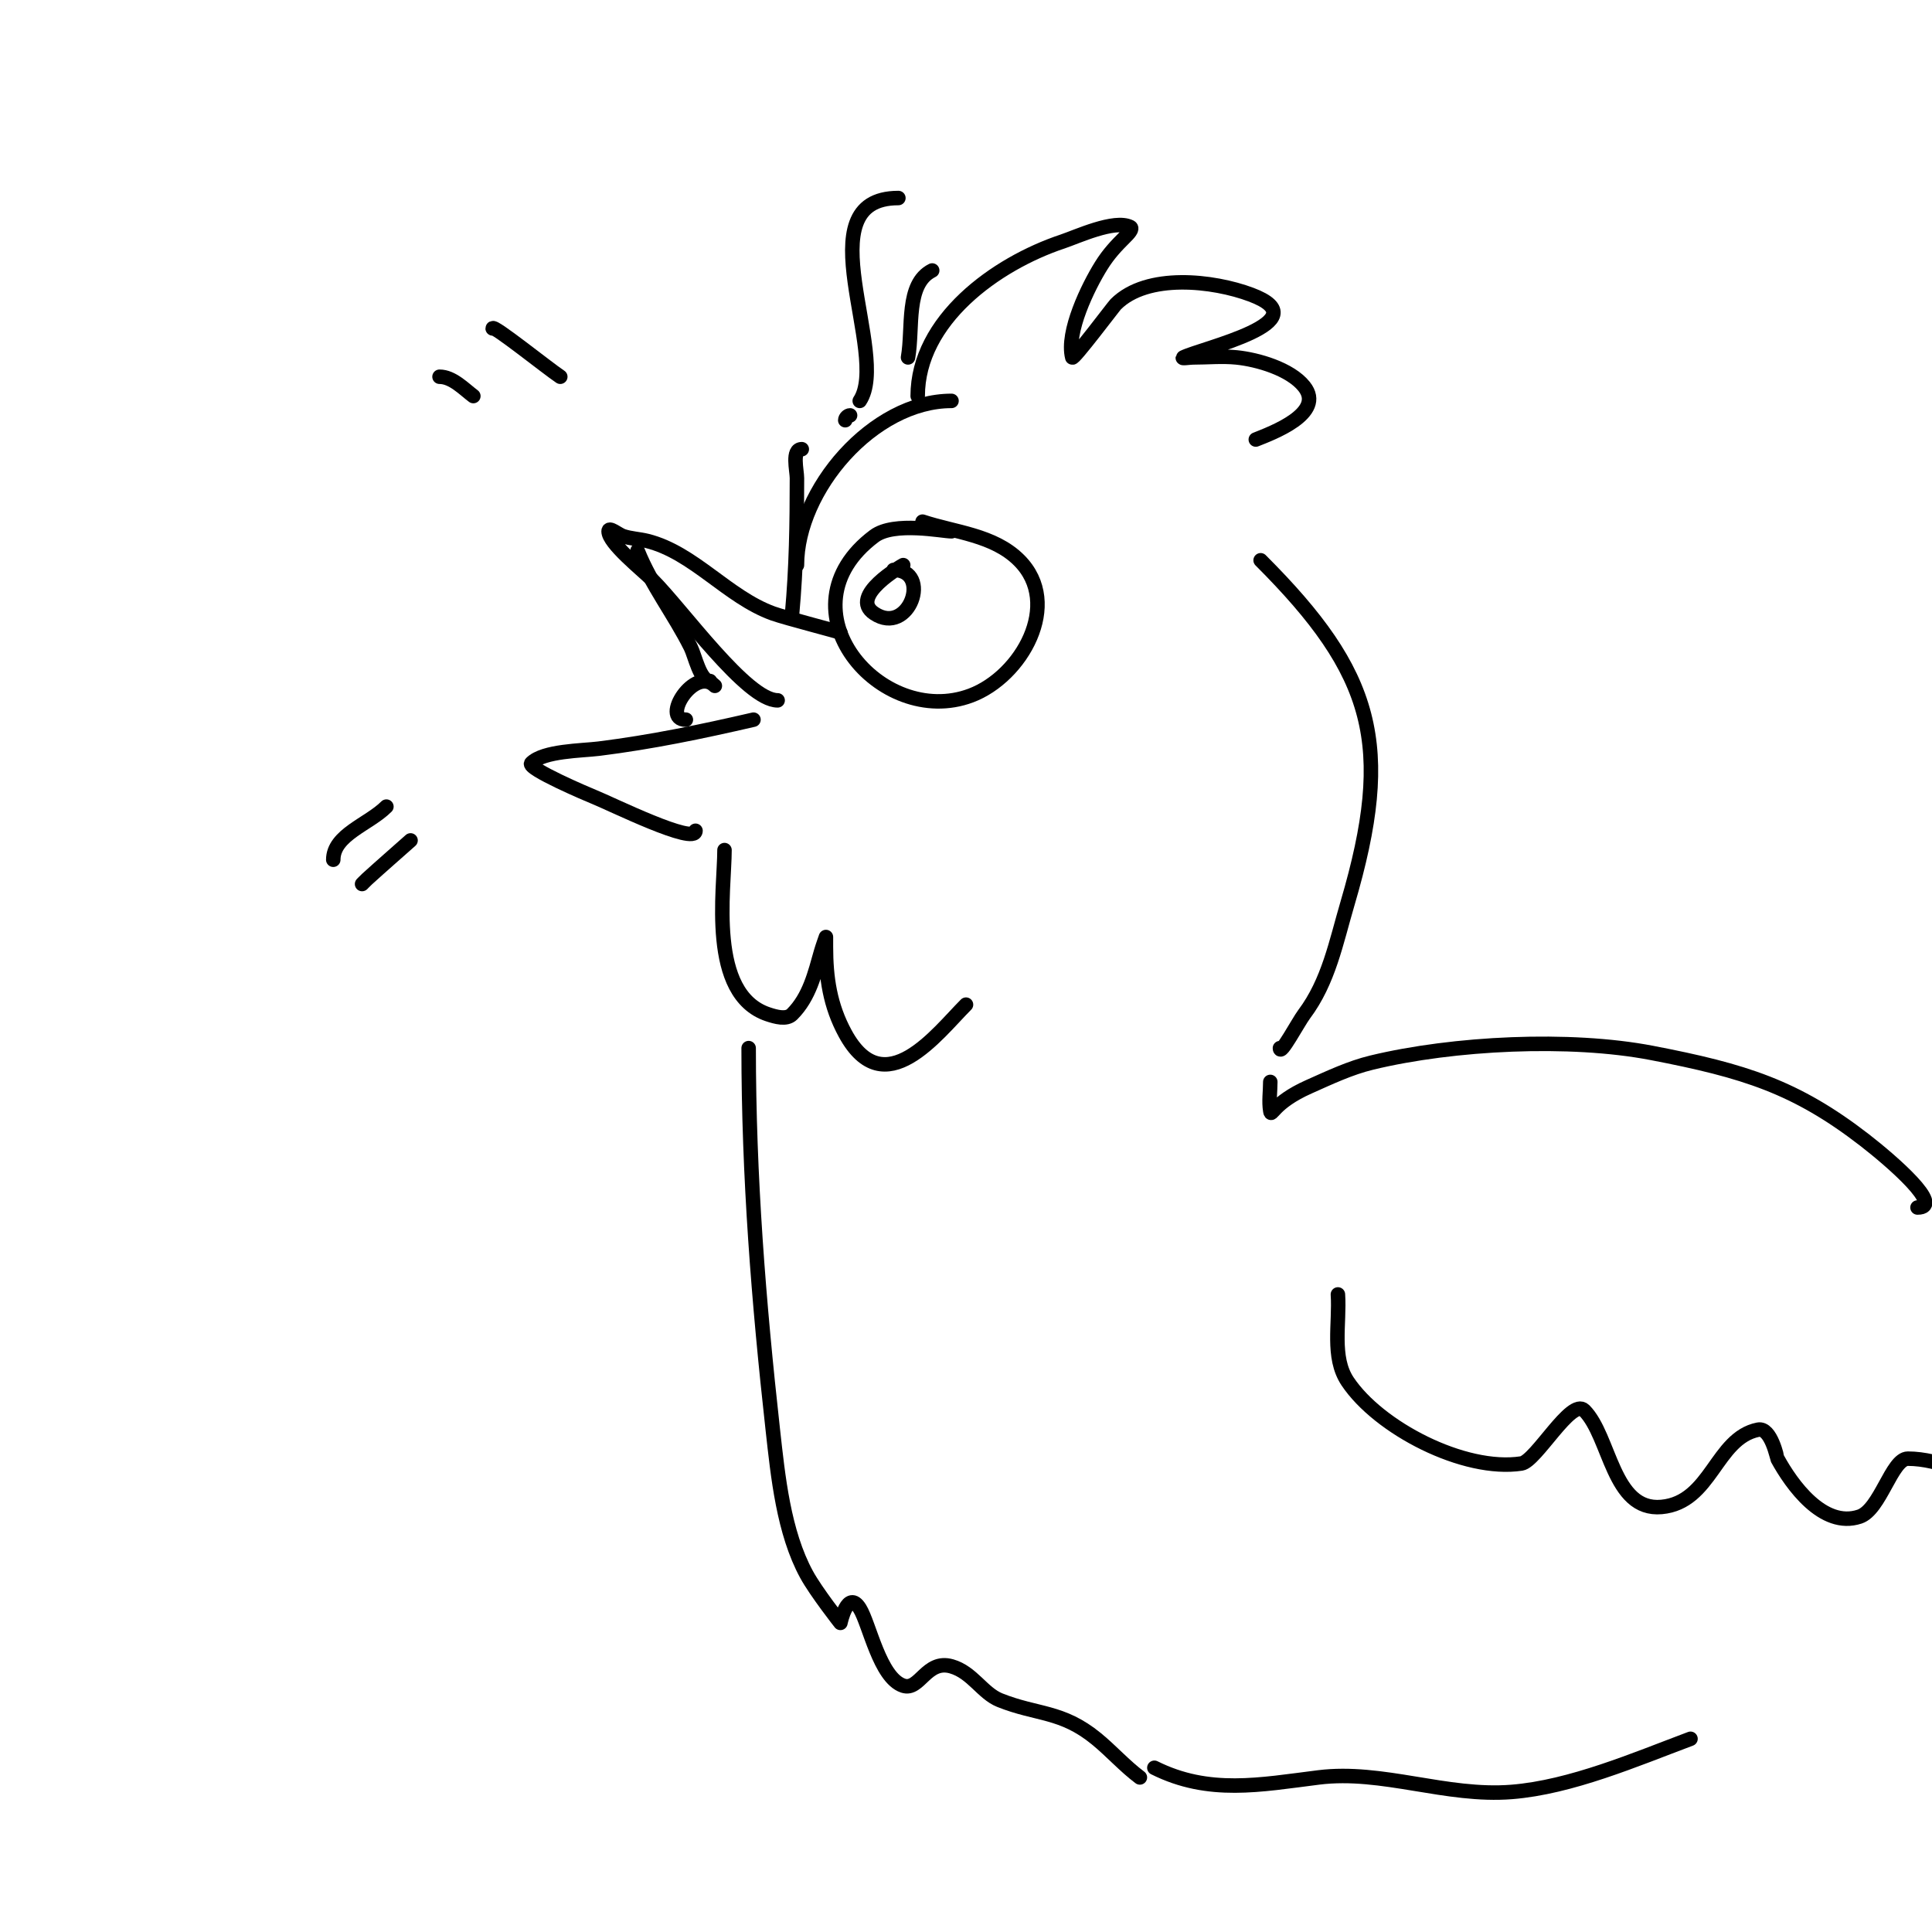 <svg viewBox='0 0 400 400' version='1.1' xmlns='http://www.w3.org/2000/svg' xmlns:xlink='http://www.w3.org/1999/xlink'><g fill='none' stroke='#000000' stroke-width='3' stroke-linecap='round' stroke-linejoin='round'><path d='M174,131c0.543,0 -11.397,-3.053 -14,-4c-9.388,-3.414 -16.378,-12.594 -26,-15c-1.629,-0.407 -3.396,-0.465 -5,-1c-1,-0.333 -3,-2.054 -3,-1c0,2.448 6.967,7.967 9,10c6.398,6.398 19.607,25 26,25'/><path d='M156,149c-10.853,2.505 -21.092,4.636 -32,6c-3.531,0.441 -11.441,0.441 -14,3c-1.068,1.068 11.964,6.586 13,7c3.499,1.4 21,10.077 21,7'/><path d='M148,142c-4.166,-4.166 -11.263,7 -6,7'/><path d='M132,114c2.887,7.218 7.557,13.114 11,20c0.881,1.762 1.935,7 4,7'/><path d='M197,110c-1.86,0 -11.884,-2.087 -16,1c-20.02,15.015 1.33,40.001 20,33c10.478,-3.929 19.027,-18.973 10,-28c-5.269,-5.269 -13.281,-5.761 -20,-8'/><path d='M187,117c-0.211,0.105 -11.365,6.423 -6,10c7.206,4.804 12.069,-9 4,-9'/><path d='M164,127c0.861,-9.469 1,-18.515 1,-28c0,-1.595 -1.125,-6 1,-6'/><path d='M176,86c-0.471,0 -1,0.529 -1,1'/><path d='M165,117c0,-15.561 15.732,-34 32,-34'/><path d='M190,82c0,-15.676 16.118,-27.373 30,-32c2.929,-0.976 10.741,-4.629 14,-3c0.667,0.333 -0.473,1.473 -1,2c-1.934,1.934 -3.453,3.524 -5,6c-2.707,4.331 -7.315,13.741 -6,19c0.157,0.63 8.576,-10.576 9,-11c6.509,-6.509 20.19,-4.929 28,-2c14.831,5.562 -10.225,11.113 -14,13c-0.596,0.298 1.333,0 2,0c3,0 6.015,-0.299 9,0c4.374,0.437 11.118,2.397 14,6c4.467,5.583 -6.757,9.703 -10,11'/><path d='M150,176c0,8.125 -3.505,29.832 9,34c1.581,0.527 3.821,1.179 5,0c3.597,-3.597 4.701,-8.454 6,-13c0.29,-1.014 1,-3 1,-3c0,0 0,1.333 0,2c0,6.407 0.824,12.177 4,18c8.067,14.79 19.035,-0.035 25,-6'/><path d='M178,83c6.414,-9.622 -11.797,-42 8,-42'/><path d='M188,74c1.082,-6.132 -0.57,-15.215 5,-18'/><path d='M261,116c23.511,23.511 27.637,38.233 18,71c-2.401,8.164 -3.908,16.21 -9,23c-1.22,1.626 -5,8.756 -5,7'/><path d='M263,224c0,2 -0.329,4.027 0,6c0.257,1.54 0.392,-1.619 8,-5c4.243,-1.886 8.487,-3.911 13,-5c16.949,-4.091 41.017,-5.266 58,-2c19.169,3.686 29.797,7.025 44,18c5.749,4.442 16.693,14 11,14'/><path d='M155,217c0,26.591 2.062,52.554 5,79c1.07,9.627 2.217,21.232 7,30c1.948,3.572 7,10 7,10c0,0 1.469,-7.049 4,-3c1.998,3.197 4.128,14.376 9,16c3.409,1.136 4.785,-5.49 10,-4c4.307,1.23 6.4,5.56 10,7c7.77,3.108 12.806,2.114 20,8c3.107,2.542 5.789,5.592 9,8'/><path d='M239,366c11.285,5.643 21.91,3.511 34,2c13.212,-1.652 26.414,4.087 40,3c12.253,-0.98 25.583,-6.719 37,-11'/><path d='M277,268c0.402,6.024 -1.349,12.977 2,18c6.391,9.587 24.097,18.831 36,17c3.007,-0.463 10.34,-13.66 13,-11c5.402,5.402 5.841,20.924 16,20c10.326,-0.939 11.226,-14.245 20,-16c2.674,-0.535 3.966,5.938 4,6c2.885,5.289 9.413,14.529 17,12c4.295,-1.432 6.662,-12 10,-12c13.377,0 27.332,14.891 40,-2'/><path d='M116,78c-2.77,-1.847 -14,-10.887 -14,-10'/><path d='M98,82c-1.92,-1.44 -4.31,-4 -7,-4'/><path d='M80,167c-3.667,3.667 -11,5.815 -11,11'/><path d='M85,174c-3,2.667 -6.03,5.3 -9,8c-0.349,0.317 -1.333,1.333 -1,1'/></g>
</svg>